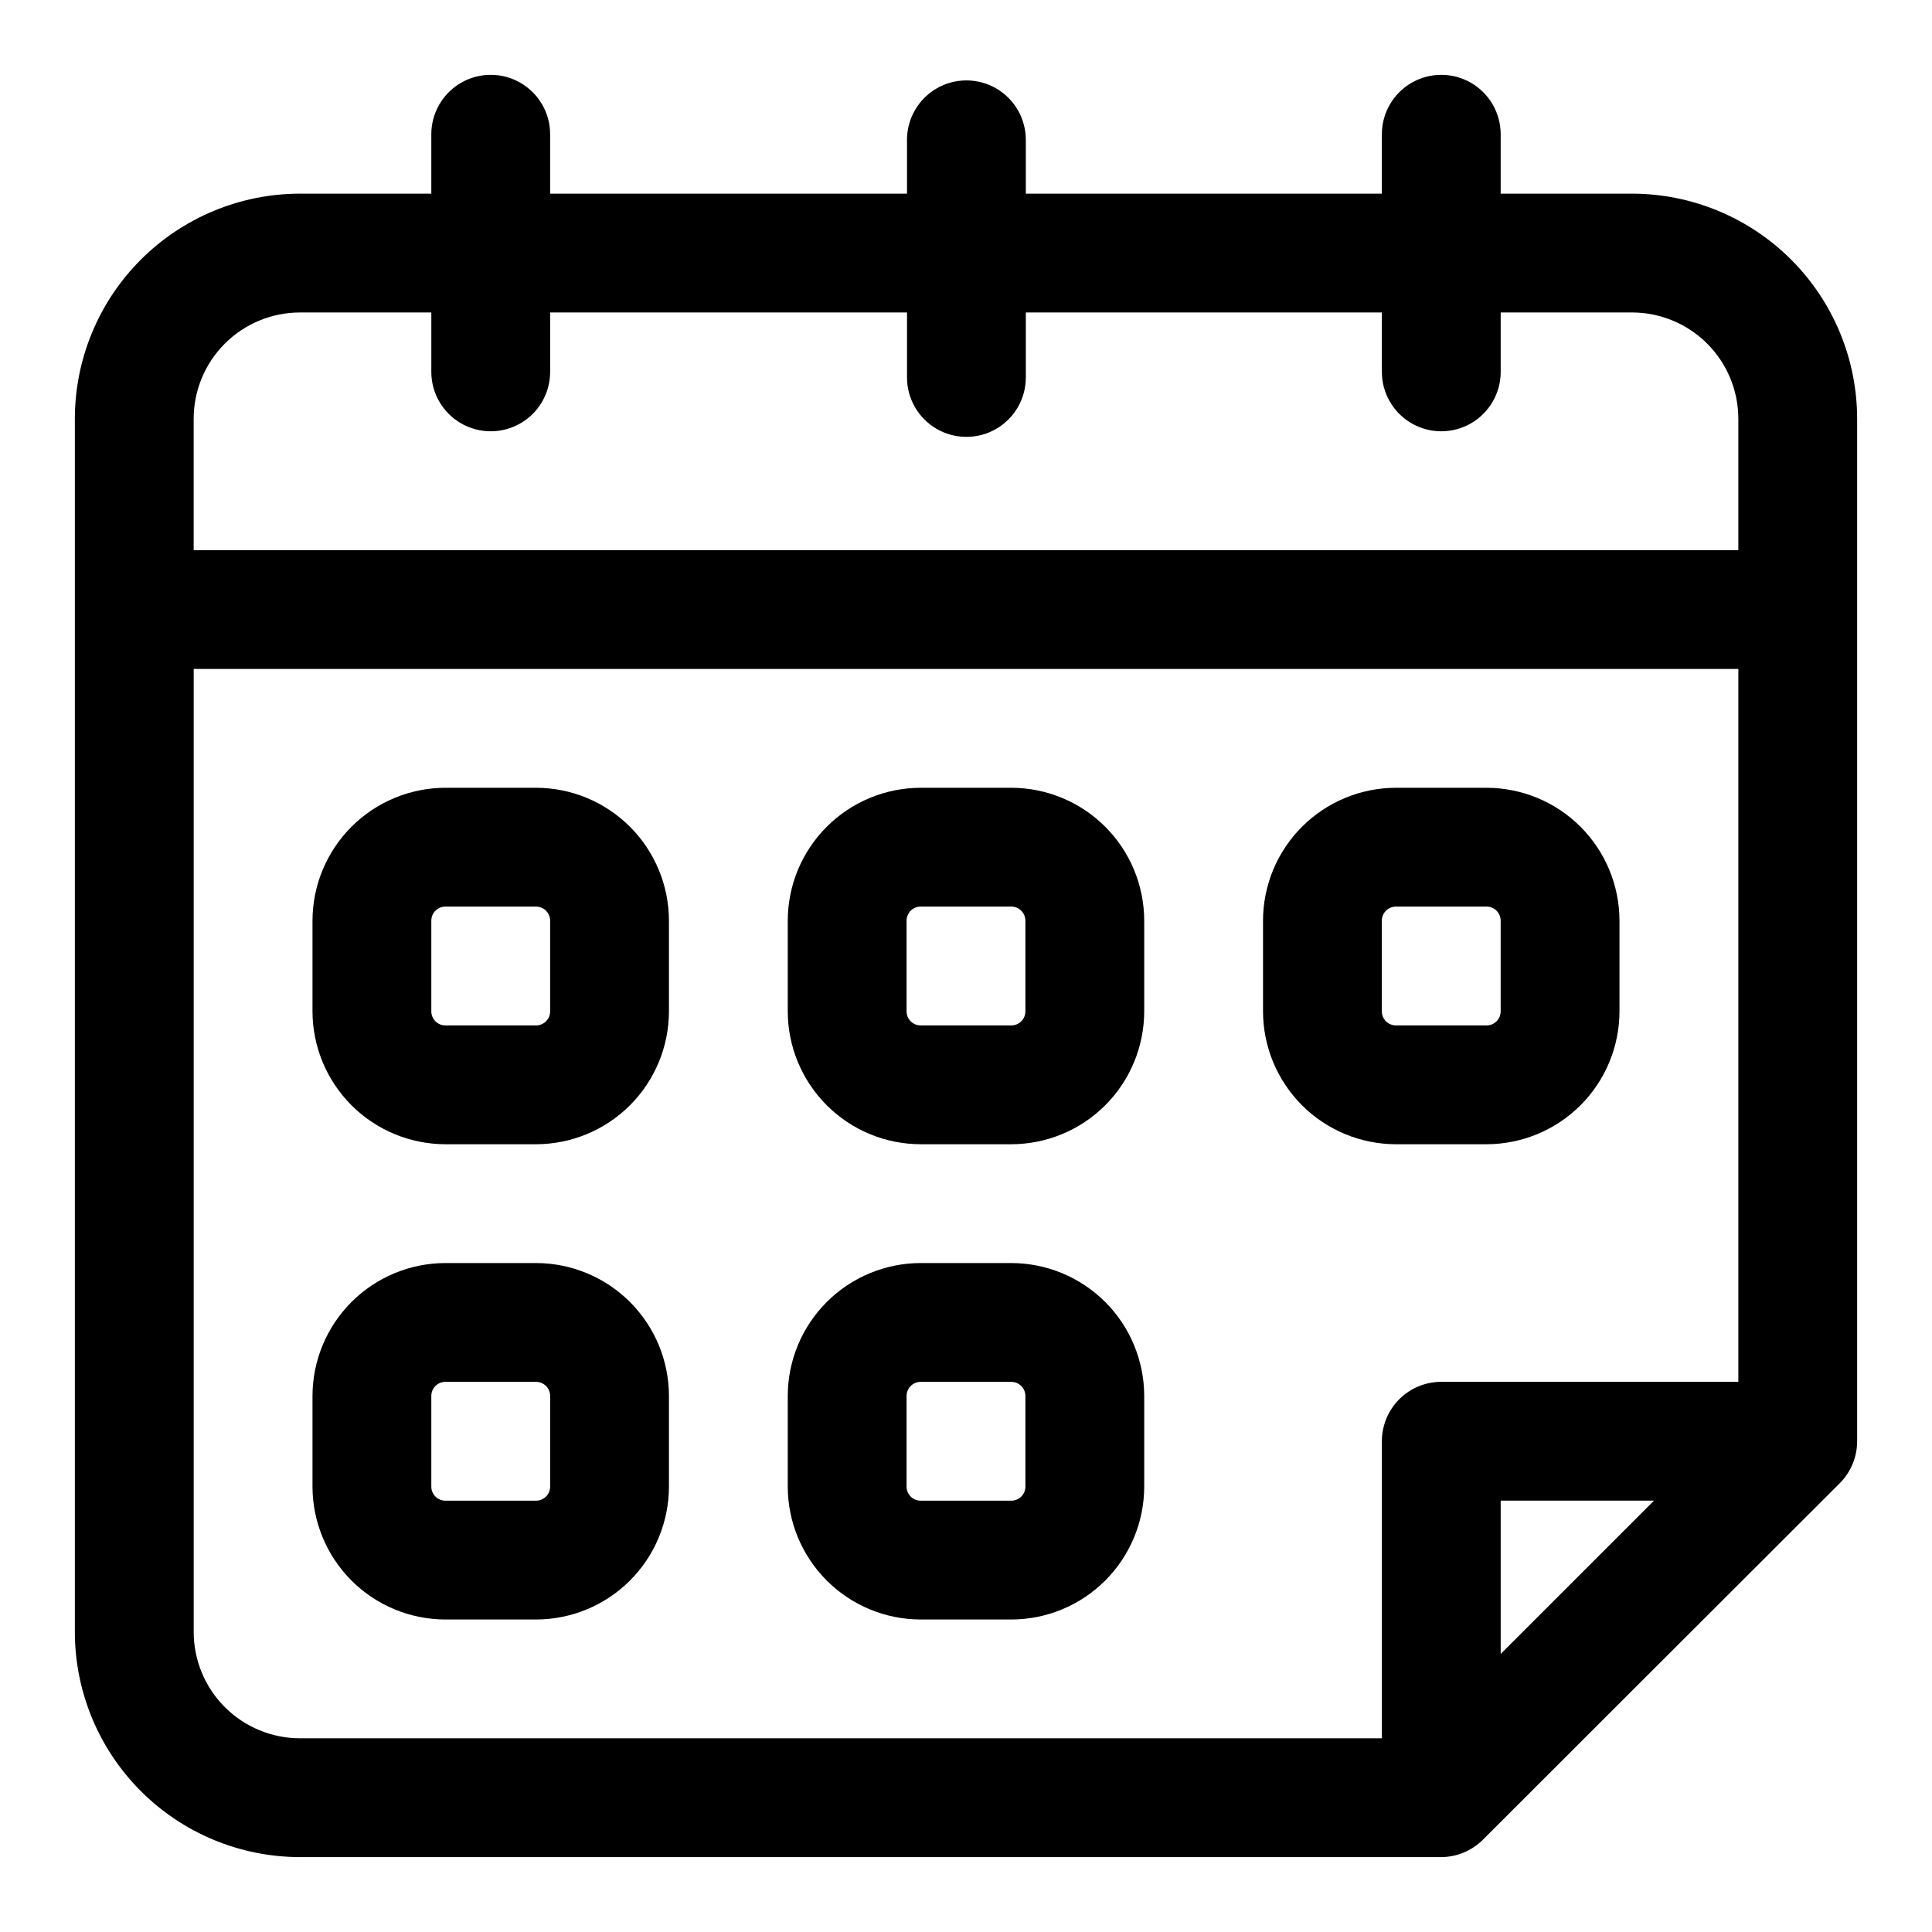 <?xml version="1.0" encoding="UTF-8"?>
<!-- Uploaded to: ICON Repo, www.iconrepo.com, Generator: ICON Repo Mixer Tools -->
<svg fill="#000000" width="800px" height="800px" version="1.1" viewBox="144 144 512 512" xmlns="http://www.w3.org/2000/svg">
 <g>
  <path d="m286.06 352.77h-24.023c-9.34 0.012-18.289 3.727-24.891 10.332-6.602 6.602-10.316 15.551-10.332 24.887v24.027c0.016 9.336 3.731 18.289 10.332 24.891 6.602 6.602 15.551 10.316 24.891 10.328h24.023c9.336-0.012 18.289-3.727 24.891-10.328 6.602-6.602 10.316-15.555 10.328-24.891v-24.027c-0.012-9.336-3.727-18.285-10.328-24.887-6.602-6.606-15.555-10.32-24.891-10.332zm3.731 59.246c0 2.059-1.668 3.731-3.731 3.731h-24.023c-2.062 0-3.734-1.672-3.734-3.731v-24.027c0-2.059 1.672-3.731 3.734-3.731h24.023c0.988 0 1.938 0.395 2.641 1.094 0.699 0.699 1.09 1.648 1.09 2.637z"/>
  <path d="m412.01 352.77h-24.027c-9.336 0.012-18.285 3.727-24.887 10.332-6.606 6.602-10.32 15.551-10.332 24.887v24.027c0.012 9.336 3.727 18.289 10.332 24.891 6.602 6.602 15.551 10.316 24.887 10.328h24.027c9.336-0.012 18.289-3.727 24.891-10.328 6.602-6.602 10.316-15.555 10.328-24.891v-24.027c-0.012-9.336-3.727-18.285-10.328-24.887-6.602-6.606-15.555-10.32-24.891-10.332zm3.731 59.246c0 2.059-1.672 3.731-3.731 3.731h-24.027c-2.059 0-3.731-1.672-3.731-3.731v-24.027c0-2.059 1.672-3.731 3.731-3.731h24.027c2.059 0 3.731 1.672 3.731 3.731z"/>
  <path d="m537.96 352.77h-24.027c-9.336 0.012-18.289 3.727-24.891 10.332-6.602 6.602-10.316 15.551-10.328 24.887v24.027c0.012 9.336 3.727 18.289 10.328 24.891 6.602 6.602 15.555 10.316 24.891 10.328h24.027c9.336-0.012 18.285-3.727 24.891-10.328 6.602-6.602 10.316-15.555 10.328-24.891v-24.027c-0.012-9.336-3.727-18.285-10.328-24.887-6.606-6.606-15.555-10.32-24.891-10.332zm3.731 59.246c0 2.059-1.672 3.731-3.731 3.731h-24.027c-2.059 0-3.731-1.672-3.731-3.731v-24.027c0-2.059 1.672-3.731 3.731-3.731h24.027c2.059 0 3.731 1.672 3.731 3.731z"/>
  <path d="m286.06 478.72h-24.023c-9.34 0.012-18.289 3.727-24.891 10.328-6.602 6.602-10.316 15.555-10.332 24.891v24.027c0.016 9.336 3.731 18.285 10.332 24.891 6.602 6.602 15.551 10.316 24.891 10.328h24.023c9.336-0.012 18.289-3.727 24.891-10.328 6.602-6.606 10.316-15.555 10.328-24.891v-24.027c-0.012-9.336-3.727-18.289-10.328-24.891-6.602-6.602-15.555-10.316-24.891-10.328zm3.731 59.246c0 2.059-1.668 3.731-3.731 3.731h-24.023c-2.062 0-3.734-1.672-3.734-3.731v-24.027c0-2.059 1.672-3.731 3.734-3.731h24.023c2.062 0 3.731 1.672 3.731 3.731z"/>
  <path d="m412.01 478.72h-24.027c-9.336 0.012-18.285 3.727-24.887 10.328-6.606 6.602-10.32 15.555-10.332 24.891v24.027c0.012 9.336 3.727 18.285 10.332 24.891 6.602 6.602 15.551 10.316 24.887 10.328h24.027c9.336-0.012 18.289-3.727 24.891-10.328 6.602-6.606 10.316-15.555 10.328-24.891v-24.027c-0.012-9.336-3.727-18.289-10.328-24.891-6.602-6.602-15.555-10.316-24.891-10.328zm3.731 59.246c0 2.059-1.672 3.731-3.731 3.731h-24.027c-2.059 0-3.731-1.672-3.731-3.731v-24.027c0-2.059 1.672-3.731 3.731-3.731h24.027c2.059 0 3.731 1.672 3.731 3.731z"/>
  <path d="m576.52 195.32h-34.824v-15.742c0-5.625-3-10.824-7.871-13.637-4.871-2.812-10.875-2.812-15.746 0s-7.871 8.012-7.871 13.637v15.742h-94.355v-14.262c0-5.625-3-10.824-7.871-13.637-4.871-2.812-10.871-2.812-15.742 0-4.871 2.812-7.875 8.012-7.875 13.637v14.262h-94.574v-15.742c0-5.625-3-10.824-7.871-13.637-4.871-2.812-10.871-2.812-15.742 0-4.871 2.812-7.875 8.012-7.875 13.637v15.742h-34.824c-15.812 0.02-30.973 6.309-42.152 17.488-11.18 11.18-17.469 26.34-17.488 42.152v321.55c0.02 15.812 6.309 30.973 17.488 42.152 11.18 11.184 26.34 17.469 42.152 17.488h302.38c4.176 0 8.18-1.66 11.133-4.613l94.559-94.465c2.953-2.953 4.613-6.957 4.613-11.133v-270.98c-0.02-15.812-6.305-30.973-17.488-42.152-11.18-11.18-26.34-17.469-42.152-17.488zm-353.04 31.488h34.824v15.746c0 5.625 3.004 10.82 7.875 13.633 4.871 2.812 10.871 2.812 15.742 0 4.871-2.812 7.871-8.008 7.871-13.633v-15.746h94.574v17.227c0 5.625 3.004 10.82 7.875 13.633 4.871 2.812 10.871 2.812 15.742 0 4.871-2.812 7.871-8.008 7.871-13.633v-17.227h94.355v15.746c0 5.625 3 10.82 7.871 13.633s10.875 2.812 15.746 0c4.871-2.812 7.871-8.008 7.871-13.633v-15.746h34.824c7.465 0.012 14.621 2.977 19.898 8.254 5.277 5.277 8.246 12.434 8.254 19.898v34.824h-409.35v-34.824c0.012-7.465 2.981-14.621 8.258-19.898 5.277-5.277 12.43-8.242 19.895-8.254zm318.22 355.5v-40.621h40.621zm-15.746-72.109c-4.176 0-8.18 1.66-11.133 4.609-2.949 2.953-4.609 6.957-4.609 11.133v78.719l-286.73 0.004c-7.465-0.008-14.617-2.977-19.895-8.254-5.277-5.277-8.246-12.434-8.258-19.898v-255.24h409.35v188.93z"/>
 </g>
</svg>